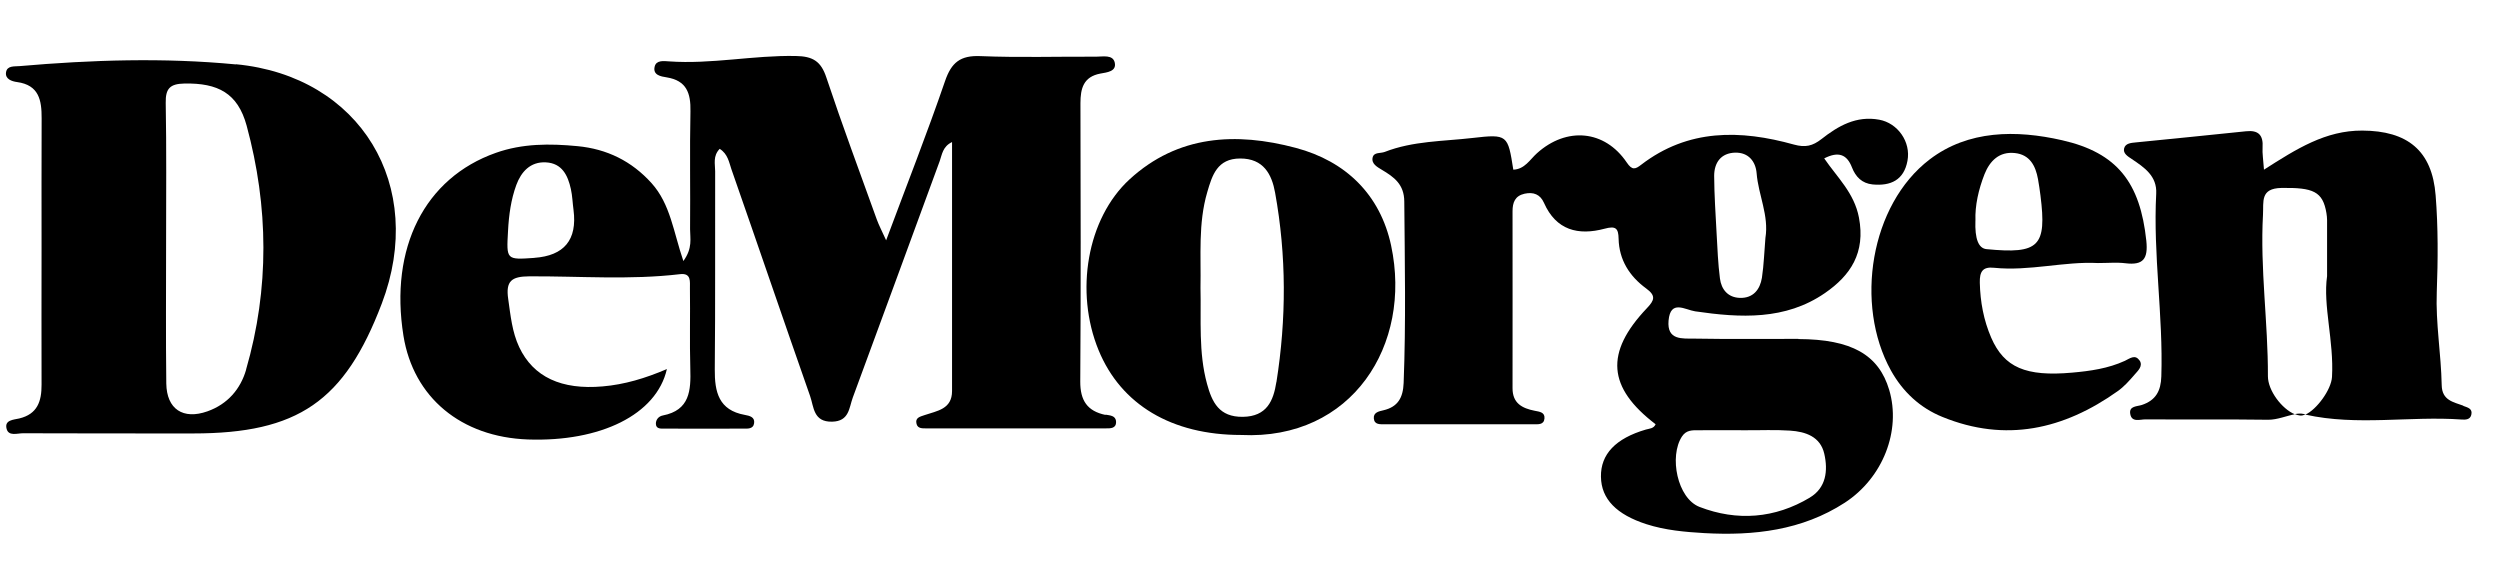 <svg fill="none" height="22" viewBox="0 0 66 13" width="94" xmlns="http://www.w3.org/2000/svg"><g fill="currentColor"><path d="m29.187 9.731c-.483-.1-.67-.381-.668-.882.018-2.449.01-4.899.005-7.348 0-.386.077-.698.526-.782.17-.032.434-.052.379-.292-.05-.214-.311-.154-.491-.154-1.019-.005-2.038.027-3.055-.015-.531-.022-.765.167-.934.66-.473 1.378-1.007 2.733-1.555 4.203-.115-.254-.192-.399-.247-.551-.449-1.248-.912-2.489-1.331-3.747-.142-.431-.359-.561-.807-.568-1.121-.022-2.228.222-3.349.142-.14-.01-.334-.035-.376.135-.057.229.167.264.316.287.528.085.638.419.628.897-.022 1.037 0 2.076-.01 3.112 0 .242.072.498-.177.84-.262-.767-.341-1.502-.84-2.056-.526-.583-1.176-.902-1.956-.977-.73-.07-1.453-.072-2.155.177-1.879.663-2.811 2.509-2.439 4.829.262 1.627 1.52 2.674 3.287 2.738 1.909.067 3.394-.653 3.668-1.859-.571.244-1.119.409-1.697.458-1.081.095-1.829-.244-2.203-1.039-.187-.399-.227-.832-.289-1.266-.07-.476.085-.598.556-.601 1.325-.007 2.656.1 3.979-.057.306-.037.259.204.262.374.01.705-.01 1.413.01 2.118.017.576-.01 1.099-.725 1.238-.117.022-.187.117-.184.222.005.142.14.125.237.125.685.003 1.373.003 2.058 0 .122 0 .277.02.299-.145.022-.162-.122-.194-.247-.217-.688-.125-.797-.603-.792-1.203.017-1.744.005-3.486.01-5.23 0-.187-.065-.401.12-.591.217.137.247.359.309.538.698 1.996 1.378 3.997 2.078 5.99.1.284.082.688.583.675.451-.01.444-.366.543-.635.77-2.081 1.53-4.164 2.295-6.244.062-.172.077-.384.326-.503v6.573c0 .481-.396.523-.723.635-.12.042-.259.067-.214.234.032.125.157.117.259.117h4.739c.12 0 .274.005.269-.174-.005-.167-.162-.167-.279-.189zm-15.08-4.146c-.745.052-.738.052-.695-.713.022-.416.077-.827.219-1.213.127-.344.369-.618.78-.596.429.022.581.346.66.705.04.179.045.369.07.553.101.786-.244 1.207-1.037 1.263z"/><path d="m47.476 7.723c-.914-.002-1.829.01-2.743-.007-.314-.005-.73.052-.683-.476.05-.563.436-.284.703-.244 1.191.174 2.38.239 3.426-.483.675-.466 1.074-1.061.897-1.993-.125-.653-.571-1.056-.917-1.562.381-.194.601-.102.733.239.097.249.264.421.546.449.476.045.825-.115.919-.623.095-.503-.259-.997-.745-1.086-.606-.112-1.084.164-1.525.511-.234.182-.424.229-.728.145-1.413-.394-2.793-.419-4.032.533-.154.12-.239.152-.381-.06-.583-.862-1.59-.947-2.37-.244-.184.164-.324.424-.625.434-.144-.919-.149-.944-1.076-.837-.777.09-1.572.077-2.32.369-.11.042-.282 0-.317.145-.04.169.125.254.239.324.326.194.593.384.596.84.013 1.597.045 3.194-.017 4.791-.015.384-.149.63-.533.72-.117.027-.269.055-.254.217.015.169.169.152.289.152h3.927c.12 0 .274.02.289-.152.015-.167-.132-.179-.257-.204-.331-.065-.588-.197-.586-.598.003-1.557 0-3.112 0-4.669 0-.232.065-.406.316-.463.237-.052.414.017.513.239.321.728.907.87 1.6.685.294-.08.366-.015.371.264.013.561.289.992.728 1.313.262.192.222.309.017.523-1.114 1.174-1.034 2.095.232 3.062-.05.115-.157.112-.257.14-.8.234-1.196.653-1.186 1.246.007.593.419.999 1.196 1.251.503.162 1.022.207 1.535.237 1.303.072 2.576-.07 3.705-.802 1.012-.658 1.492-1.906 1.174-2.978-.277-.932-.997-1.338-2.397-1.343zm-1.667-4.916c.351-.01.541.234.566.543.045.573.329 1.116.232 1.709-.03.349-.04.703-.092 1.049-.05.314-.232.543-.581.533-.317-.01-.491-.222-.528-.516-.05-.389-.065-.782-.087-1.174-.027-.511-.062-1.022-.065-1.53 0-.351.179-.605.558-.615zm1.973 9.105c-.922.553-1.924.63-2.915.247-.586-.227-.807-1.333-.463-1.859.115-.174.272-.165.433-.165.414-.003.827 0 1.241 0 .394.003.787-.017 1.179.01.409.027.8.157.904.611.102.444.05.899-.381 1.156z"/><path d="m6.226.477c-1.899-.182-3.807-.12-5.708.045-.142.012-.331-.017-.359.164-.027.179.154.239.292.257.581.08.65.483.648.957-.007 1.141 0 2.282-.002 3.424 0 1.203-.005 2.407 0 3.61.002.439-.11.775-.588.89-.147.035-.394.037-.336.269.05.209.282.122.434.122 1.497.005 2.992.005 4.49.005 2.768 0 3.999-.845 4.981-3.426 1.186-3.112-.561-6.007-3.85-6.321zm.272 8.058c-.147.511-.488.912-1.022 1.101-.64.227-1.076-.055-1.086-.735-.015-1.246-.005-2.489-.005-3.735 0-1.223.012-2.449-.01-3.673-.007-.379.112-.503.491-.511.887-.017 1.41.252 1.645 1.111.581 2.14.605 4.301-.015 6.441z"/><path d="m60.584 9.709c.048.02.095.033.14.038.043.005.093-.008.143-.03-.02-.005-.038-.008-.058-.013-.068-.015-.143-.01-.226.005z"/><path d="m65.032 9.487c-.264-.097-.563-.14-.571-.541-.015-.822-.162-1.635-.13-2.464.032-.847.037-1.702-.03-2.546-.092-1.186-.745-1.707-1.936-1.712-.969-.005-1.734.481-2.596 1.032-.018-.267-.047-.429-.037-.588.022-.324-.11-.461-.436-.426-.969.102-1.938.197-2.908.294-.125.012-.277.022-.311.157s.097.212.202.282c.331.222.67.449.645.914-.085 1.612.187 3.214.135 4.826-.012.384-.147.63-.513.752-.127.042-.339.025-.309.229.035.244.262.15.406.152 1.079.007 2.158-.005 3.237.01.239.002.491-.107.703-.145-.341-.14-.71-.625-.71-1.004.005-1.423-.209-2.838-.13-4.263.02-.346-.08-.698.491-.708.835-.012 1.089.092 1.184.665.01.062.017.125.017.184v1.48c-.112.777.184 1.712.13 2.661-.02.339-.409.865-.703.994 1.373.306 2.753.032 4.126.13.102.007.222.005.254-.122.042-.169-.095-.194-.214-.239z"/><path d="m36.726 5.261c-.286-1.341-1.194-2.23-2.519-2.581-1.575-.419-3.11-.339-4.385.83-1.129 1.037-1.45 2.975-.82 4.51.593 1.443 1.933 2.24 3.762 2.24 2.935.142 4.52-2.382 3.962-4.998zm-3.03 3.603c-.077.491-.249.909-.887.917-.623.007-.812-.384-.944-.872-.227-.832-.152-1.684-.172-2.532.017-.847-.065-1.699.179-2.529.13-.446.264-.885.867-.887.62-.002.837.419.924.904.301 1.662.299 3.331.035 4.998z"/><path d="m56.48 8.291c-.112-.169-.259-.047-.384.012-.441.202-.914.269-1.39.311-1.226.11-1.796-.137-2.138-.922-.199-.461-.289-.944-.301-1.45-.007-.294.075-.429.376-.396.932.095 1.849-.172 2.741-.125.267 0 .498-.022.723.005.478.06.605-.117.556-.593-.162-1.53-.762-2.322-2.223-2.654-1.213-.277-2.479-.269-3.496.506-1.57 1.196-1.988 3.827-1.024 5.571.314.566.77.989 1.361 1.228 1.667.68 3.202.331 4.625-.68.167-.117.309-.277.444-.434.09-.105.234-.227.135-.379zm-4.328-3.693c-.015-.391.08-.817.239-1.223.14-.351.389-.603.802-.558.394.042.546.336.61.688.027.142.045.287.065.431.17 1.348-.037 1.552-1.423 1.418-.214-.02-.312-.272-.294-.755z"/></g></svg>
